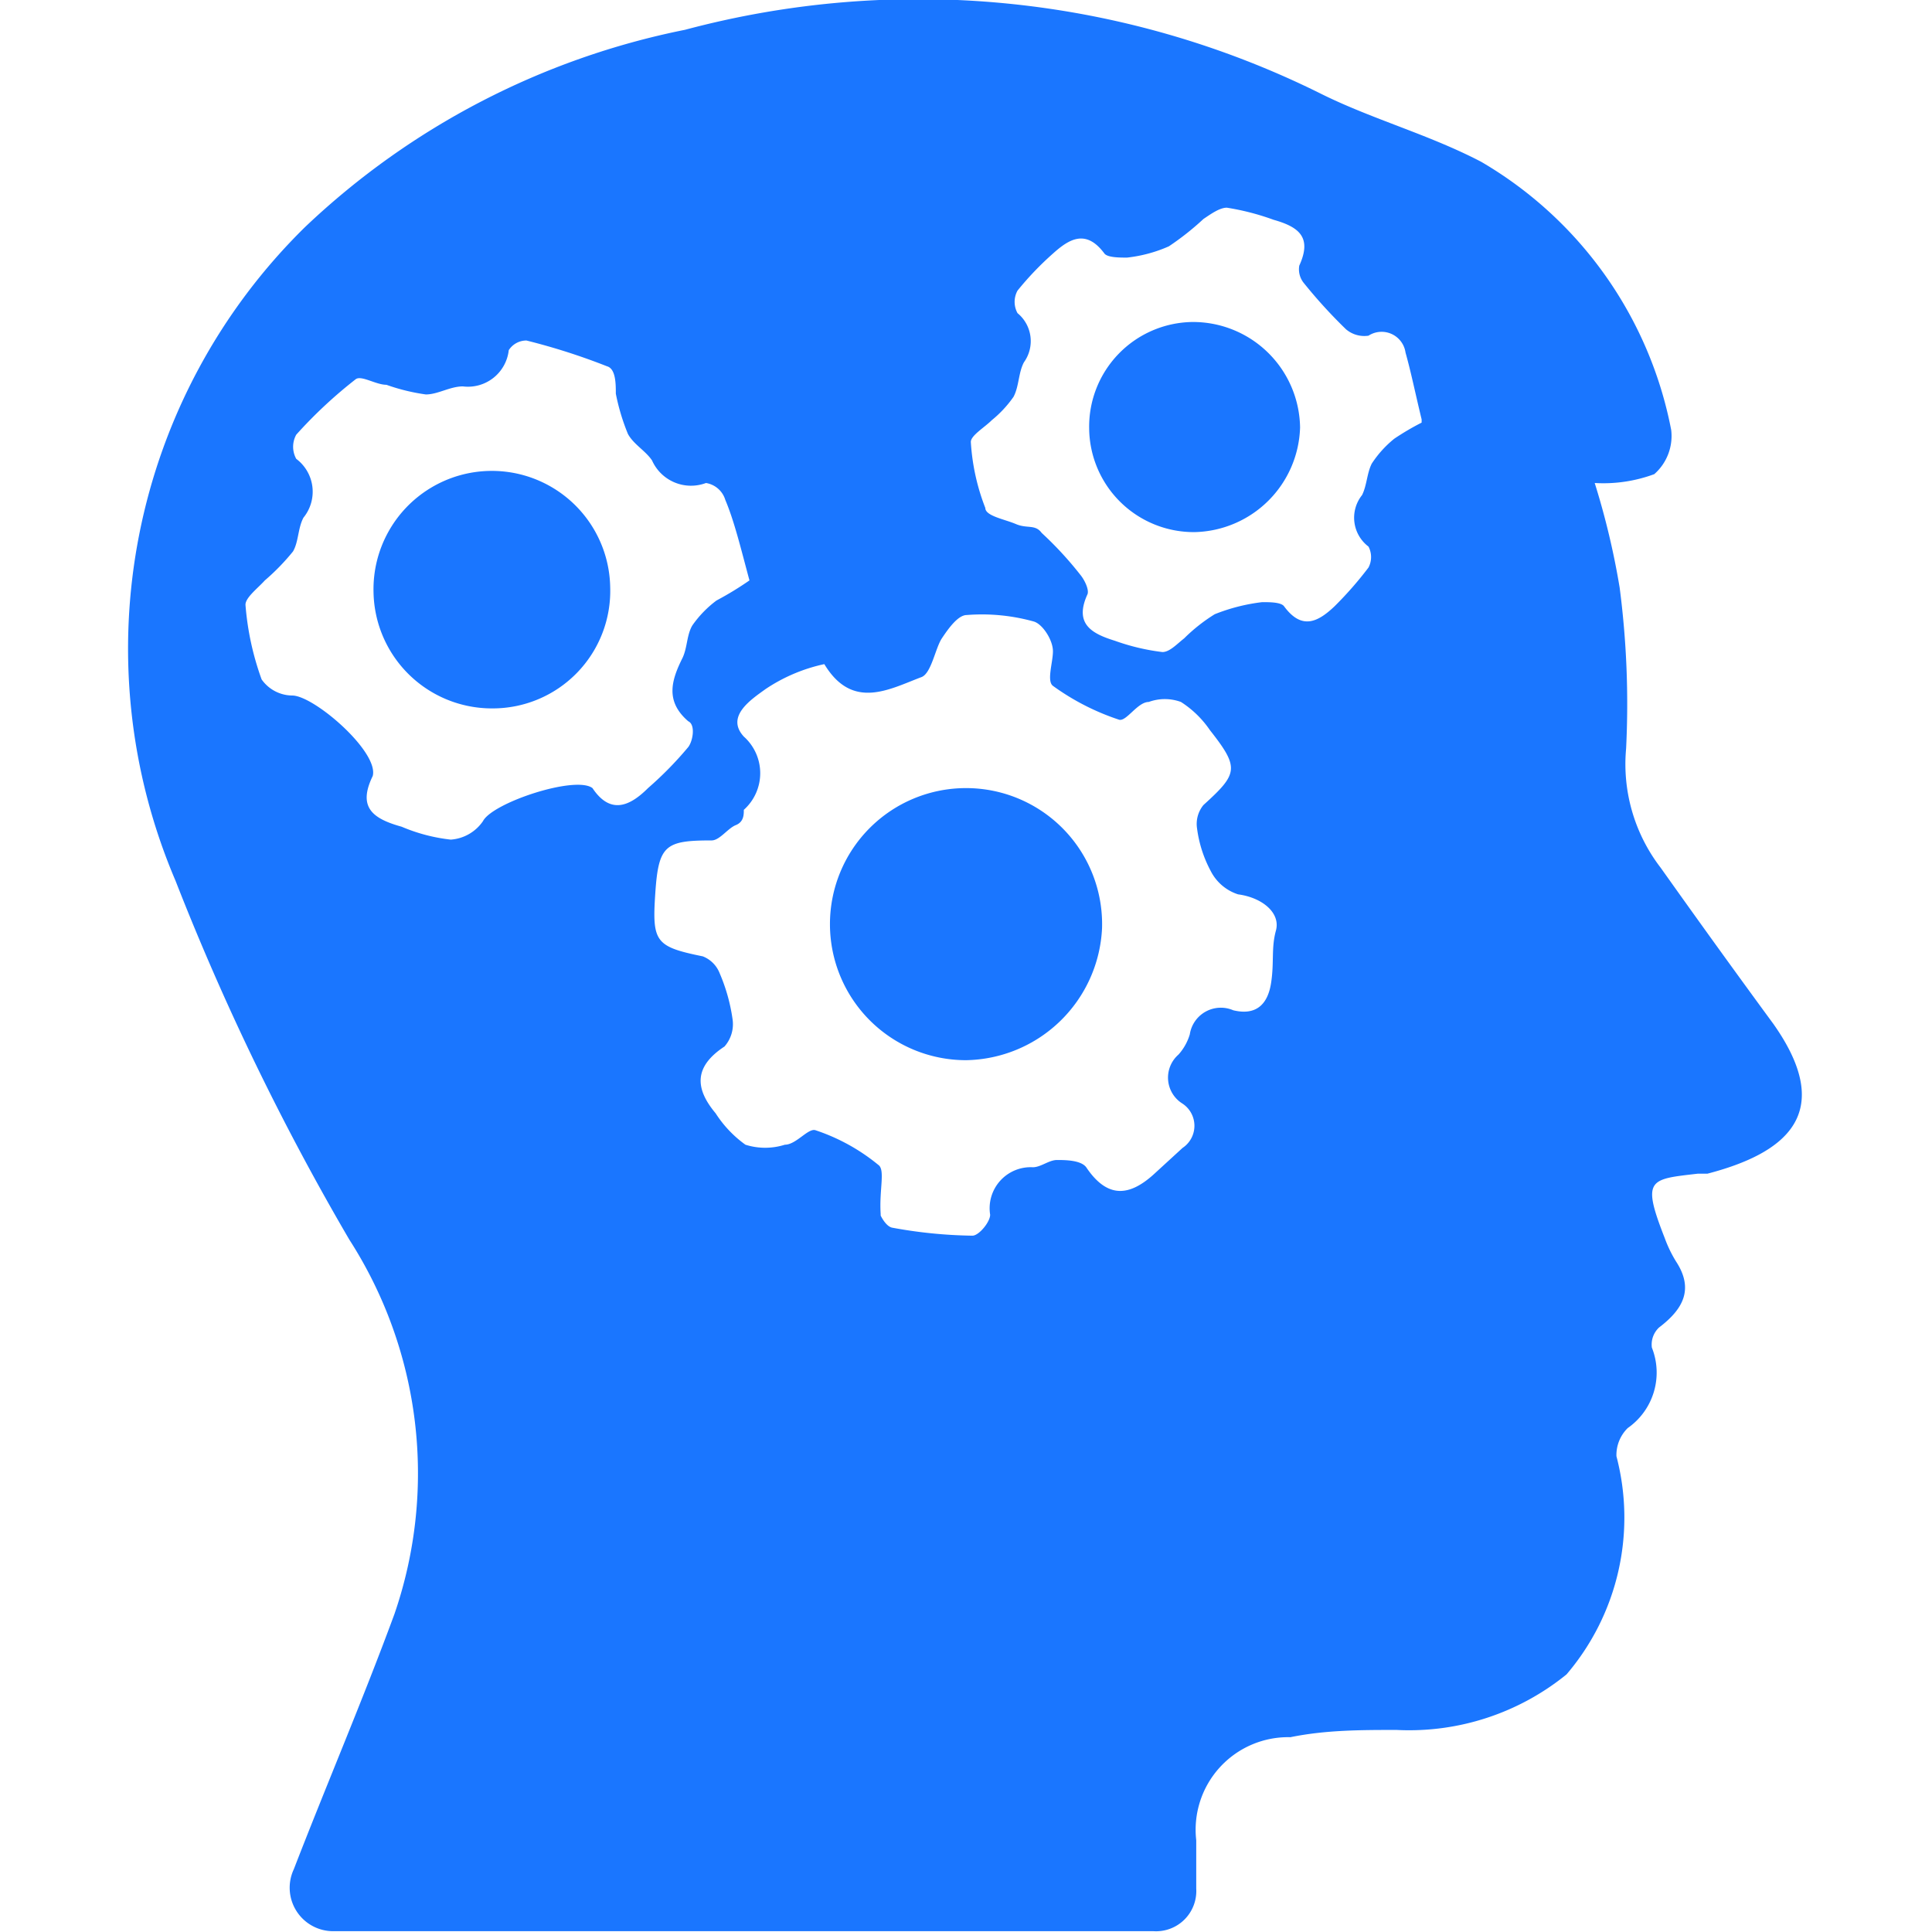 <svg id="Слой_1" data-name="Слой 1" xmlns="http://www.w3.org/2000/svg" width="24" height="24" viewBox="0 0 24 24"><defs><style>.cls-1{fill:#1a76ff;}</style></defs><title>1046</title><path class="cls-1" d="M19.81,6a9.55,9.55,0,0,1,.31,1.3,11.16,11.16,0,0,1,.08,2,2.11,2.11,0,0,0,.43,1.48q.71,1,1.4,1.94c.79,1.12.14,1.61-.82,1.86l-.12,0c-.6.07-.7.06-.41.8a1.58,1.58,0,0,0,.14.29c.23.35.08.6-.21.82a.29.29,0,0,0-.09.25.84.84,0,0,1-.3,1,.47.47,0,0,0-.14.35,3,3,0,0,1-.62,2.71,3.1,3.1,0,0,1-2.11.69c-.44,0-.88,0-1.32.09a1.15,1.15,0,0,0-1.17,1.28c0,.2,0,.4,0,.6a.5.5,0,0,1-.53.53H4.14a.54.54,0,0,1-.49-.77c.41-1.06.86-2.11,1.25-3.17a5.37,5.37,0,0,0-.56-4.65,31.68,31.68,0,0,1-2.16-4.46A7.34,7.34,0,0,1,3.79,2.82,9.59,9.59,0,0,1,8.51.37a11.23,11.23,0,0,1,7.89.79c.64.32,1.35.51,2,.85a4.94,4.94,0,0,1,2.36,3.33.63.63,0,0,1-.21.55A1.82,1.82,0,0,1,19.81,6Zm-8.87,9.1s.06.13.14.15a5.87,5.87,0,0,0,1,.1c.08,0,.22-.17.22-.26a.51.51,0,0,1,.53-.59c.1,0,.2-.09.3-.09s.31,0,.37.1c.26.38.53.35.83.08l.36-.33a.33.33,0,0,0,0-.55.38.38,0,0,1-.05-.61.66.66,0,0,0,.14-.25.39.39,0,0,1,.54-.3c.29.07.43-.08.47-.34s0-.43.06-.65-.17-.41-.47-.45a.58.58,0,0,1-.34-.29,1.54,1.54,0,0,1-.17-.53.37.37,0,0,1,.08-.29c.43-.39.45-.46.08-.93a1.25,1.25,0,0,0-.36-.35.58.58,0,0,0-.4,0c-.14,0-.28.25-.37.22a3,3,0,0,1-.82-.42c-.08-.06,0-.29,0-.43s-.13-.34-.24-.37a2.4,2.4,0,0,0-.83-.08c-.11,0-.23.17-.31.29s-.13.43-.25.48c-.4.15-.86.42-1.21-.16a2.1,2.1,0,0,0-.73.31c-.18.13-.5.34-.27.59a.61.61,0,0,1,0,.91c0,.06,0,.15-.1.19s-.2.19-.3.19c-.58,0-.66.06-.7.66s0,.66.59.78a.37.37,0,0,1,.21.21,2.23,2.23,0,0,1,.16.57A.42.42,0,0,1,9,13c-.38.25-.37.52-.11.83a1.43,1.43,0,0,0,.37.39.81.81,0,0,0,.49,0c.14,0,.29-.21.38-.18a2.44,2.44,0,0,1,.78.43C11,14.53,10.92,14.78,10.94,15.08ZM9.31,7.21c-.11-.41-.19-.74-.3-1A.3.3,0,0,0,8.77,6a.53.53,0,0,1-.67-.28c-.08-.12-.23-.2-.3-.33a2.66,2.66,0,0,1-.15-.5c0-.12,0-.31-.11-.34a8,8,0,0,0-1-.32.26.26,0,0,0-.22.12.51.51,0,0,1-.57.45c-.16,0-.31.1-.46.1a2.47,2.47,0,0,1-.49-.12c-.13,0-.31-.12-.38-.07a5.69,5.69,0,0,0-.74.69.31.31,0,0,0,0,.3.51.51,0,0,1,.09.73c-.07.13-.06.3-.13.42a2.77,2.77,0,0,1-.35.36c-.09.1-.25.22-.24.31a3.51,3.51,0,0,0,.2.92.47.47,0,0,0,.38.2c.27,0,1.08.7,1,1h0c-.19.39,0,.53.36.63a2.16,2.16,0,0,0,.61.16A.53.53,0,0,0,6,10.2c.12-.23,1.15-.57,1.36-.41l0,0c.22.33.46.23.69,0a4.49,4.49,0,0,0,.5-.51c.06-.08.09-.28,0-.32-.29-.25-.21-.51-.07-.79.06-.13.05-.28.12-.4a1.35,1.35,0,0,1,.3-.31C9.05,7.38,9.18,7.3,9.31,7.21Zm8.35-2c-.08-.33-.13-.58-.2-.83A.3.3,0,0,0,17,4.17a.35.35,0,0,1-.28-.08,6.27,6.27,0,0,1-.52-.57.27.27,0,0,1-.06-.22c.16-.35,0-.48-.32-.57a3.09,3.09,0,0,0-.58-.15c-.09,0-.2.08-.29.14a3.43,3.43,0,0,1-.43.34A1.76,1.76,0,0,1,14,3.2c-.09,0-.24,0-.28-.05-.23-.31-.44-.18-.64,0a3.83,3.83,0,0,0-.44.46.29.29,0,0,0,0,.28.45.45,0,0,1,.08.61c-.07.13-.06.3-.13.43a1.42,1.42,0,0,1-.27.29c-.09.09-.26.19-.26.27a2.69,2.69,0,0,0,.18.82c0,.1.24.14.38.2s.24,0,.32.11a4.42,4.42,0,0,1,.48.52c.05.06.11.18.09.24-.17.37.05.49.34.58a2.7,2.7,0,0,0,.59.14c.09,0,.18-.1.27-.17a2.12,2.12,0,0,1,.38-.3,2.32,2.32,0,0,1,.59-.15c.09,0,.23,0,.27.05.22.3.42.2.63,0A4.53,4.53,0,0,0,17,7.05a.28.28,0,0,0,0-.26.45.45,0,0,1-.08-.64c.06-.12.06-.27.12-.39a1.33,1.33,0,0,1,.28-.31A3.2,3.2,0,0,1,17.66,5.25Z"/><path class="cls-1" d="M12,9.79a1.69,1.69,0,0,1,1.69,1.74A1.72,1.72,0,0,1,12,13.17a1.69,1.69,0,1,1,0-3.38Z"/><path class="cls-1" d="M6.11,8.8A1.47,1.47,0,0,1,4.64,7.35a1.47,1.47,0,0,1,2.94-.06A1.46,1.46,0,0,1,6.11,8.8Z"/><path class="cls-1" d="M13.53,5.32A1.3,1.3,0,0,1,14.81,4a1.33,1.33,0,0,1,1.34,1.31,1.34,1.34,0,0,1-1.31,1.3A1.3,1.3,0,0,1,13.53,5.32Z"/></svg>